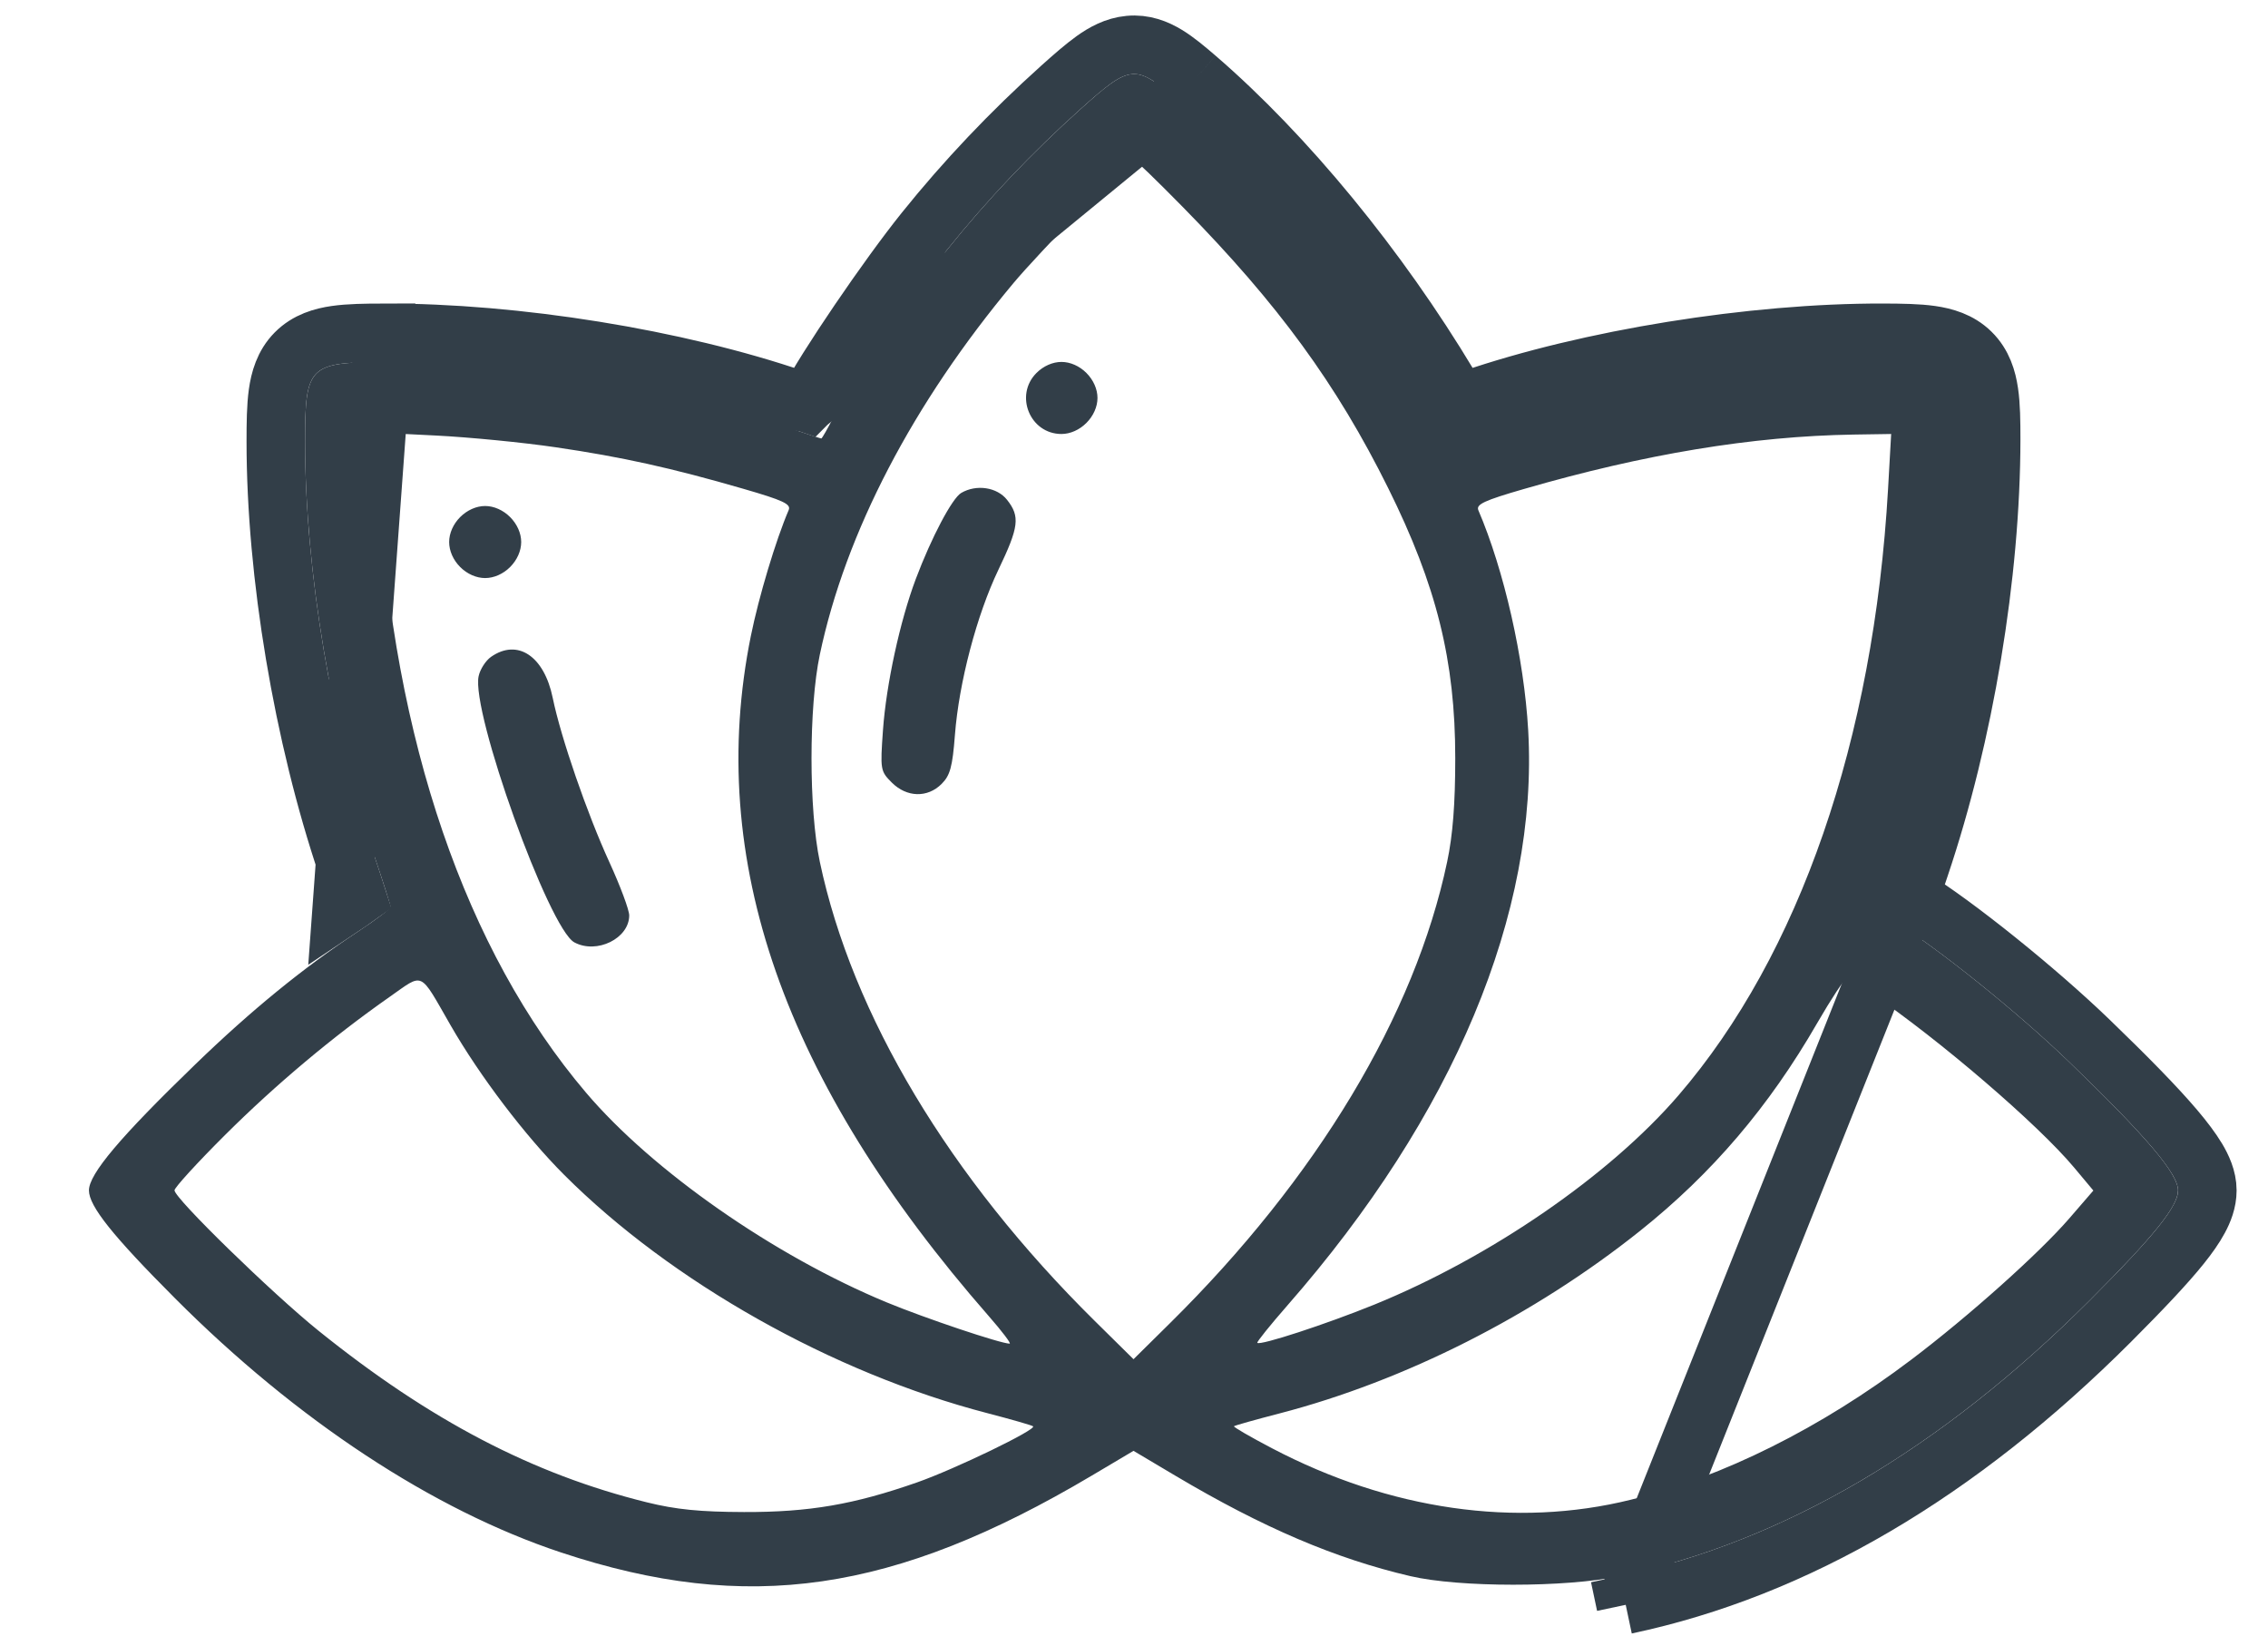<?xml version="1.0" encoding="UTF-8"?> <svg xmlns="http://www.w3.org/2000/svg" width="51" height="37" viewBox="0 0 51 37" fill="none"> <path fill-rule="evenodd" clip-rule="evenodd" d="M24.298 2.452C23.197 3.442 22.201 4.49 21.305 5.606C20.498 6.61 19.114 8.644 18.752 9.36C18.613 9.634 18.485 9.858 18.468 9.858C18.451 9.858 18.099 9.742 17.685 9.6C15.072 8.705 11.528 8.133 8.632 8.14C6.947 8.144 6.86 8.232 6.86 9.927C6.86 12.834 7.458 16.398 8.426 19.268C8.623 19.85 8.783 20.356 8.783 20.392C8.783 20.429 8.453 20.678 8.049 20.945C6.81 21.766 5.649 22.714 4.39 23.931C2.702 25.563 2 26.394 2 26.763C2 27.115 2.533 27.783 3.934 29.187C6.669 31.929 9.736 33.948 12.617 34.903C16.81 36.293 20.099 35.816 24.552 33.174L25.489 32.618L26.425 33.174C28.399 34.346 30.025 35.04 31.715 35.435C32.816 35.692 35.207 35.692 36.421 35.436C40.101 34.659 43.647 32.578 46.992 29.234C48.443 27.783 48.977 27.118 48.977 26.763C48.977 26.389 48.269 25.554 46.522 23.868C45.36 22.747 43.52 21.27 42.574 20.701C42.365 20.575 42.194 20.439 42.194 20.399C42.194 20.359 42.355 19.85 42.551 19.268C43.524 16.385 44.114 12.844 44.117 9.876C44.118 8.239 44.022 8.144 42.346 8.14C39.477 8.132 35.87 8.714 33.293 9.599C32.88 9.741 32.532 9.846 32.521 9.832C32.51 9.818 32.282 9.443 32.015 8.997C30.468 6.417 28.426 3.931 26.473 2.248C25.529 1.434 25.42 1.444 24.298 2.452ZM26.612 4.669C28.741 6.837 30.058 8.64 31.215 10.972C32.304 13.165 32.724 14.854 32.724 17.046C32.724 18.07 32.669 18.774 32.542 19.375C31.815 22.823 29.614 26.485 26.307 29.75L25.489 30.558L24.619 29.699C21.35 26.472 19.162 22.819 18.435 19.375C18.186 18.196 18.186 15.896 18.435 14.717C19.014 11.973 20.529 9.067 22.789 6.365C23.34 5.705 25.401 3.581 25.489 3.581C25.518 3.581 26.024 4.07 26.612 4.669ZM23.307 8.385C22.805 8.887 23.161 9.757 23.869 9.757C24.066 9.757 24.274 9.665 24.43 9.508C24.587 9.351 24.679 9.144 24.679 8.947C24.679 8.749 24.587 8.542 24.43 8.385C24.274 8.228 24.066 8.137 23.869 8.137C23.672 8.137 23.464 8.228 23.307 8.385ZM12.498 10.056C13.985 10.274 15.097 10.52 16.711 10.988C17.614 11.249 17.792 11.333 17.735 11.467C17.445 12.143 17.062 13.419 16.884 14.299C15.869 19.316 17.618 24.315 22.234 29.589C22.532 29.929 22.743 30.208 22.704 30.208C22.503 30.208 20.791 29.633 19.934 29.278C17.404 28.23 14.673 26.325 13.177 24.564C10.471 21.38 8.843 16.633 8.521 10.981L8.449 9.724L9.809 9.792C10.558 9.83 11.768 9.948 12.498 10.056ZM42.456 10.997C42.134 16.63 40.462 21.468 37.746 24.623C36.194 26.426 33.523 28.264 30.905 29.33C29.825 29.769 28.337 30.256 28.273 30.19C28.256 30.172 28.561 29.793 28.951 29.347C32.688 25.081 34.598 20.518 34.364 16.416C34.272 14.805 33.822 12.819 33.243 11.47C33.188 11.339 33.375 11.252 34.267 10.994C36.987 10.206 39.405 9.807 41.677 9.77L42.526 9.757L42.456 10.997ZM21.615 11.082C21.41 11.201 20.945 12.083 20.593 13.017C20.237 13.965 19.928 15.387 19.855 16.417C19.792 17.305 19.797 17.337 20.053 17.593C20.389 17.929 20.856 17.942 21.174 17.624C21.365 17.433 21.418 17.241 21.473 16.526C21.563 15.348 21.963 13.828 22.451 12.809C22.912 11.848 22.942 11.613 22.646 11.238C22.422 10.953 21.957 10.882 21.615 11.082ZM10.348 11.625C10.191 11.782 10.1 11.989 10.1 12.186C10.1 12.384 10.191 12.591 10.348 12.748C10.505 12.905 10.712 12.996 10.909 12.996C11.107 12.996 11.314 12.905 11.471 12.748C11.628 12.591 11.72 12.384 11.72 12.186C11.72 11.989 11.628 11.782 11.471 11.625C11.314 11.468 11.107 11.376 10.909 11.376C10.712 11.376 10.505 11.468 10.348 11.625ZM11.041 14.768C10.922 14.852 10.796 15.047 10.763 15.201C10.588 15.998 12.344 20.881 12.916 21.187C13.42 21.457 14.149 21.098 14.149 20.58C14.149 20.458 13.949 19.92 13.704 19.386C13.199 18.284 12.611 16.578 12.429 15.69C12.236 14.748 11.638 14.351 11.041 14.768ZM10.133 23.052C10.791 24.195 11.81 25.537 12.686 26.413C15.096 28.823 18.726 30.867 22.199 31.77C22.744 31.912 23.209 32.045 23.231 32.067C23.307 32.143 21.481 33.025 20.629 33.325C19.202 33.825 18.198 33.998 16.731 33.994C15.741 33.991 15.2 33.937 14.548 33.776C11.977 33.141 9.666 31.933 7.164 29.919C6.11 29.07 3.924 26.939 3.924 26.761C3.924 26.7 4.436 26.139 5.063 25.515C6.2 24.383 7.483 23.307 8.764 22.41C9.539 21.868 9.42 21.812 10.133 23.052ZM42.075 22.329C43.611 23.375 45.824 25.274 46.637 26.245L47.073 26.766L46.532 27.392C45.853 28.177 44.268 29.594 42.976 30.57C40.948 32.104 38.747 33.202 36.668 33.718C34.092 34.356 31.252 33.949 28.603 32.56C28.116 32.305 27.732 32.082 27.748 32.065C27.766 32.048 28.226 31.918 28.772 31.777C31.591 31.044 34.498 29.573 36.879 27.673C38.5 26.38 39.778 24.882 40.863 23.001C41.178 22.457 41.472 22.01 41.518 22.009C41.563 22.008 41.814 22.152 42.075 22.329Z" fill="#323E48"></path> <path d="M8.63 7.482H8.63C11.596 7.475 15.213 8.057 17.899 8.978C17.991 9.009 18.08 9.039 18.162 9.067C18.163 9.066 18.164 9.064 18.165 9.062L8.63 7.482ZM8.63 7.482C8.217 7.483 7.849 7.488 7.55 7.531C7.25 7.574 6.911 7.669 6.646 7.936C6.382 8.202 6.29 8.542 6.248 8.842C6.206 9.142 6.202 9.511 6.202 9.927C6.202 12.908 6.812 16.544 7.803 19.479L7.803 19.479C7.889 19.733 7.967 19.972 8.028 20.162C7.929 20.233 7.812 20.313 7.686 20.397L8.63 7.482ZM26.903 1.749C26.673 1.551 26.449 1.363 26.235 1.233C26.006 1.094 25.726 0.98 25.391 1.012C25.076 1.041 24.813 1.19 24.597 1.344C24.379 1.5 24.134 1.715 23.858 1.962C22.731 2.975 21.712 4.049 20.792 5.194C19.971 6.215 18.556 8.289 18.165 9.062L26.473 2.248M26.903 1.749L26.473 2.248M26.903 1.749C26.903 1.749 26.903 1.749 26.903 1.749L26.473 2.248M26.903 1.749C28.917 3.485 31.002 6.028 32.58 8.659L32.58 8.659C32.667 8.805 32.75 8.943 32.823 9.063M26.473 2.248C28.426 3.931 30.468 6.417 32.015 8.997C32.282 9.443 32.51 9.818 32.521 9.832M32.823 9.063C32.725 9.095 32.638 9.123 32.566 9.144C32.5 9.164 32.454 9.177 32.429 9.183C32.414 9.187 32.42 9.185 32.437 9.182L32.437 9.182C32.443 9.181 32.475 9.176 32.518 9.175C32.538 9.175 32.589 9.175 32.653 9.188C32.686 9.195 32.739 9.208 32.8 9.236C32.859 9.264 32.95 9.317 33.031 9.416L32.521 9.832M32.823 9.063C32.861 9.126 32.896 9.184 32.927 9.236C32.973 9.311 33.01 9.372 33.036 9.414L33.065 9.461C33.068 9.466 33.069 9.468 33.069 9.468L33.069 9.467L33.064 9.46L33.056 9.449C33.053 9.445 33.045 9.433 33.033 9.418L32.521 9.832M32.823 9.063C32.902 9.037 32.989 9.008 33.079 8.977L33.079 8.977C35.729 8.066 39.409 7.474 42.348 7.482C42.76 7.483 43.126 7.489 43.423 7.531C43.721 7.574 44.057 7.666 44.321 7.926C44.588 8.187 44.684 8.522 44.727 8.819C44.771 9.114 44.775 9.475 44.775 9.877C44.772 12.918 44.17 16.529 43.175 19.479L43.175 19.479C43.089 19.732 43.011 19.97 42.95 20.159M32.521 9.832C32.532 9.846 32.88 9.741 33.293 9.599C35.87 8.714 39.477 8.132 42.346 8.14C44.022 8.144 44.118 8.239 44.117 9.876C44.114 12.844 43.524 16.385 42.551 19.268M42.551 19.268L42.95 20.159M42.551 19.268C42.355 19.85 42.194 20.359 42.194 20.399C42.194 20.439 42.365 20.575 42.574 20.701M42.551 19.268L42.574 20.701M42.95 20.159C43.962 20.778 45.811 22.267 46.979 23.395C47.855 24.24 48.489 24.889 48.907 25.382C49.115 25.628 49.284 25.851 49.405 26.053C49.514 26.237 49.636 26.486 49.636 26.763C49.636 27.009 49.546 27.23 49.45 27.407C49.351 27.592 49.211 27.789 49.042 28C48.703 28.422 48.184 28.972 47.457 29.7C44.046 33.111 40.39 35.27 36.557 36.08M42.95 20.159C42.942 20.185 42.934 20.21 42.926 20.235C42.895 20.335 42.87 20.415 42.854 20.47C42.846 20.499 42.841 20.516 42.839 20.524C42.838 20.528 42.839 20.524 42.841 20.516C42.842 20.512 42.844 20.501 42.846 20.487C42.847 20.478 42.852 20.444 42.852 20.399C42.852 20.347 42.846 20.301 42.837 20.263L42.755 20.399L42.574 20.701M36.557 36.08L42.913 20.137C42.828 20.085 42.757 20.036 42.715 20.002C42.701 19.991 42.695 19.986 42.695 19.986C42.695 19.986 42.697 19.988 42.702 19.992C42.706 19.997 42.728 20.02 42.753 20.059C42.766 20.079 42.787 20.114 42.806 20.162C42.816 20.185 42.828 20.219 42.837 20.262L42.755 20.399L42.574 20.701M36.557 36.08L36.421 35.436L36.557 36.08C36.557 36.08 36.557 36.08 36.557 36.08Z" stroke="#323E48" stroke-width="1.316"></path> </svg> 
